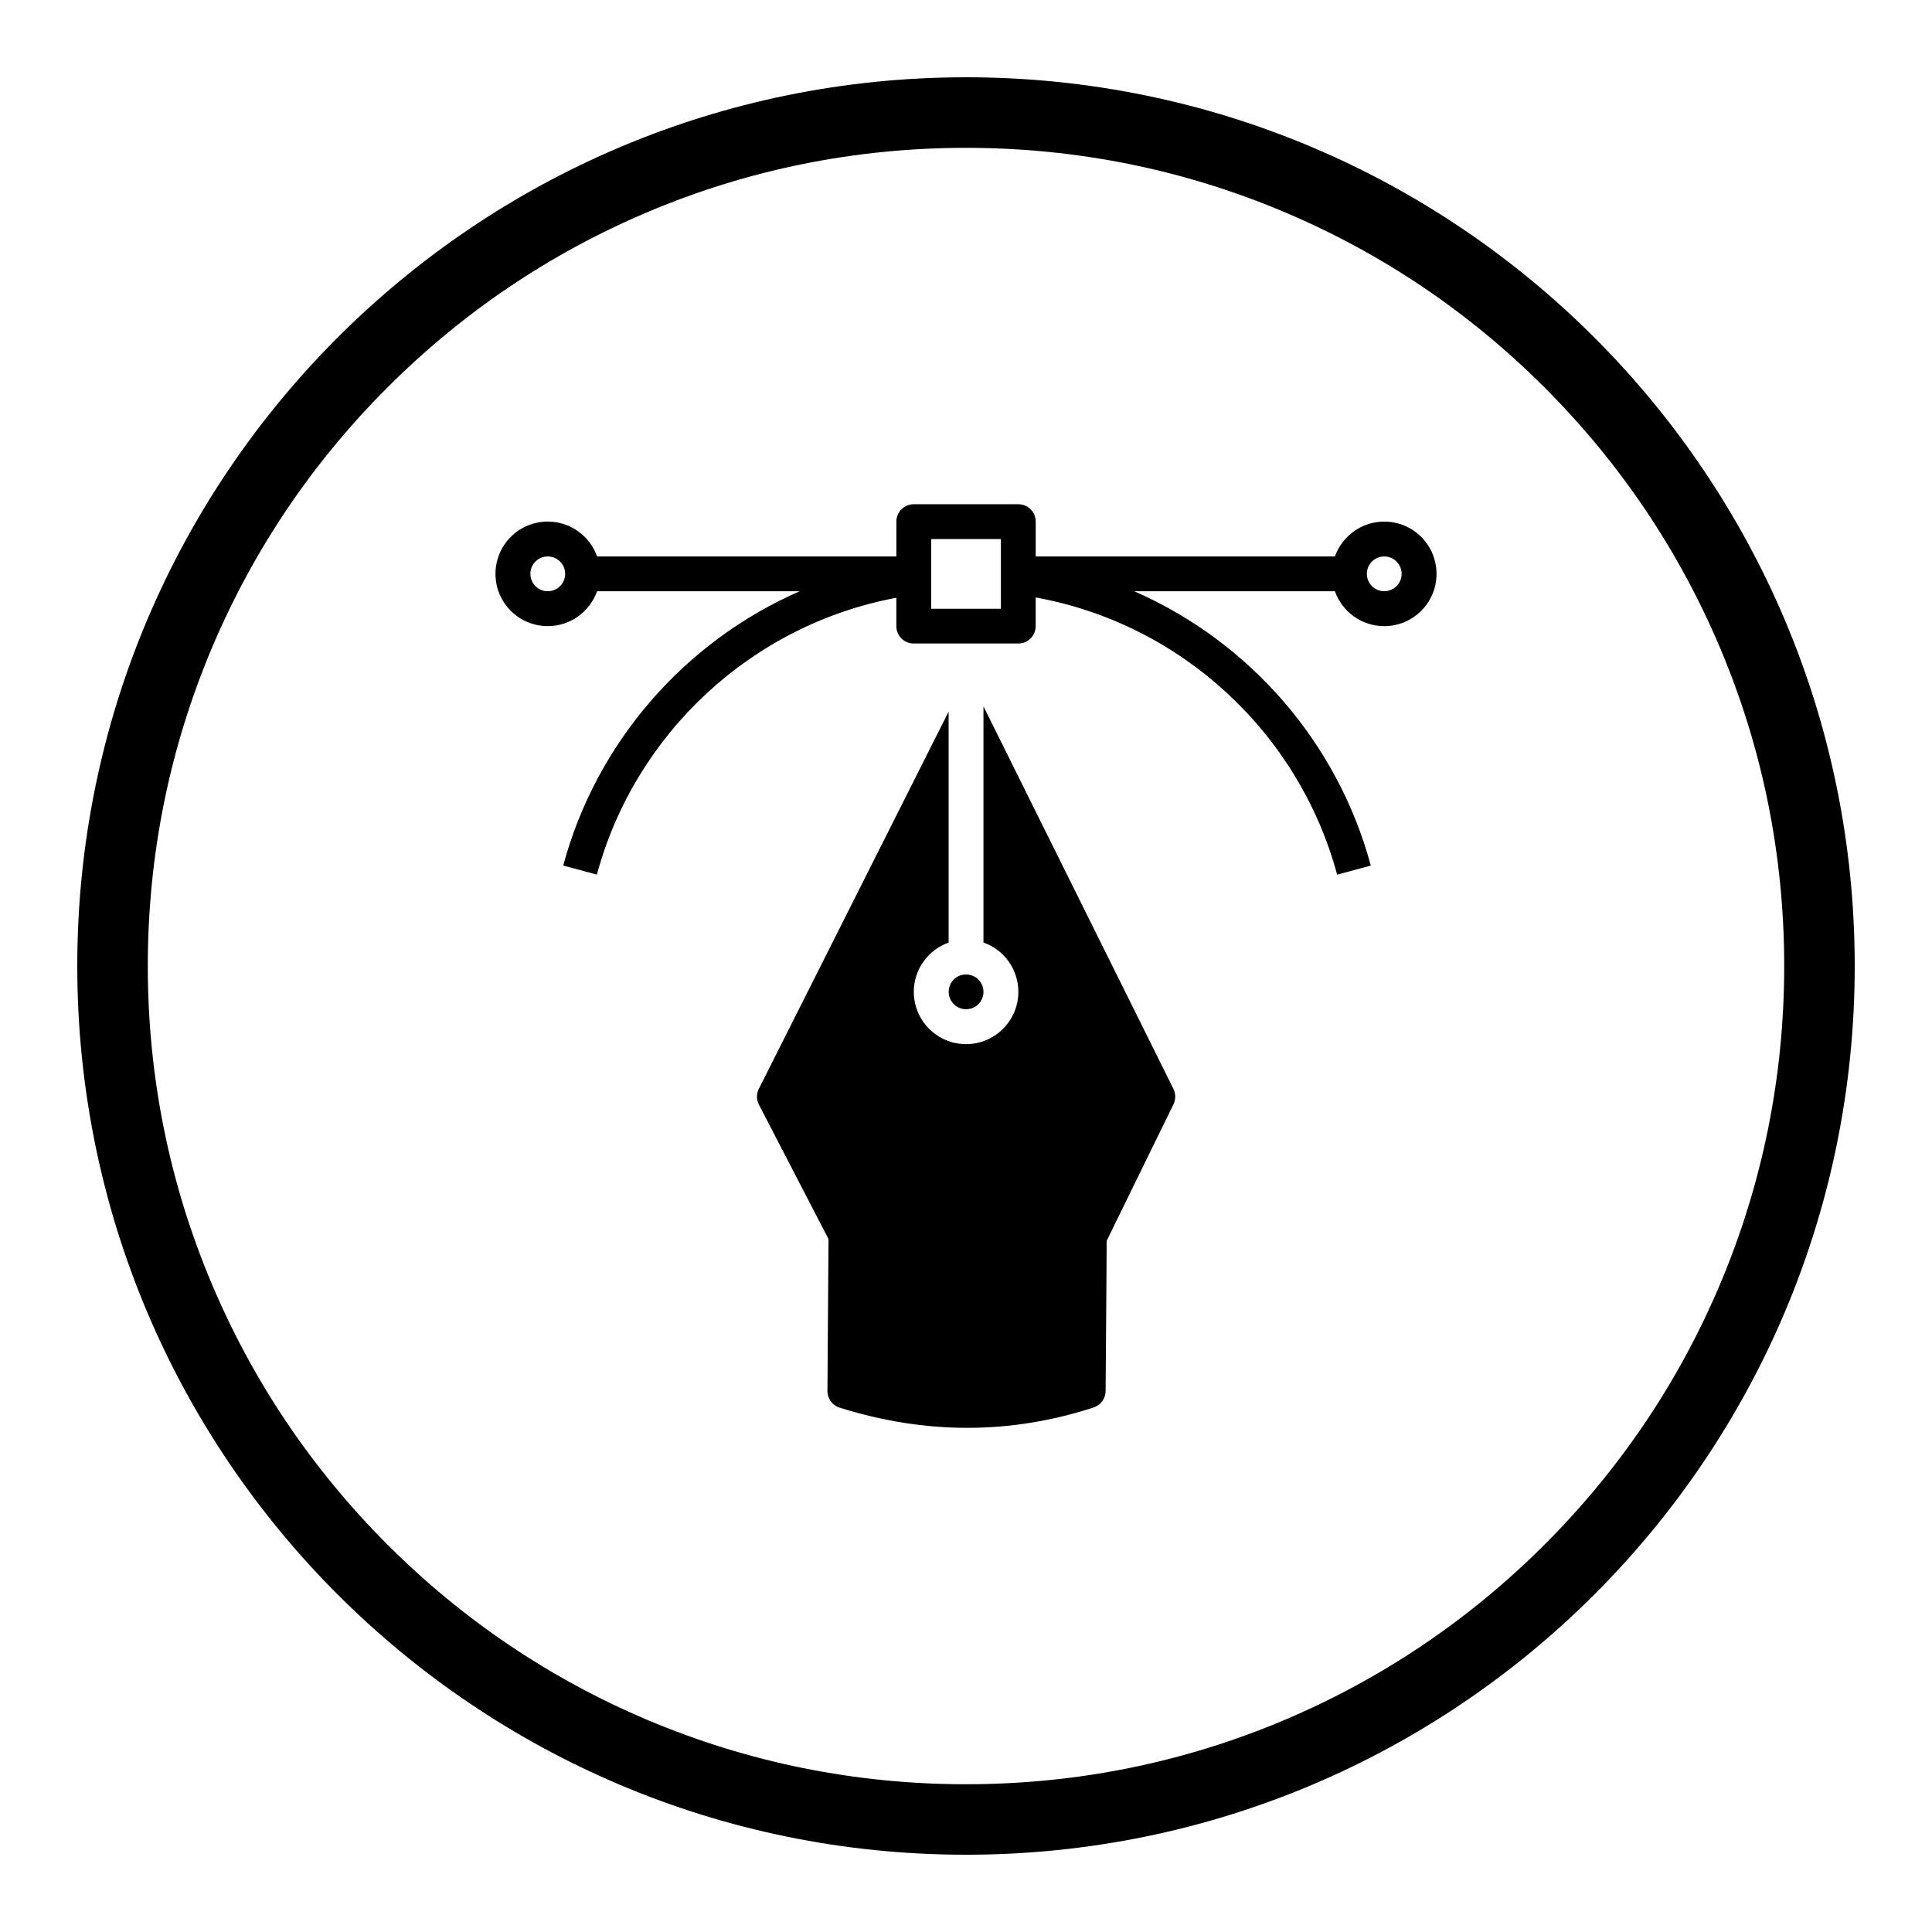 <svg xmlns="http://www.w3.org/2000/svg" id="Ebene_1" data-name="Ebene 1" viewBox="0 0 500 500"><defs><style>      .cls-1, .cls-2 {        fill: #000;        stroke-width: 0px;      }      .cls-2 {        fill-rule: evenodd;      }    </style></defs><path class="cls-1" d="M250,38.26c28.59,0,56.32,5.6,82.42,16.63,25.21,10.66,47.86,25.93,67.31,45.39,19.45,19.45,34.72,42.1,45.39,67.31,11.04,26.09,16.63,53.82,16.63,82.42s-5.6,56.32-16.63,82.42c-10.66,25.21-25.93,47.86-45.39,67.31-19.45,19.45-42.1,34.72-67.31,45.39-26.09,11.04-53.82,16.63-82.42,16.63s-56.32-5.6-82.42-16.63c-25.21-10.66-47.86-25.93-67.31-45.39-19.45-19.45-34.72-42.1-45.39-67.31-11.04-26.09-16.63-53.82-16.63-82.42s5.6-56.32,16.63-82.42c10.66-25.21,25.93-47.86,45.39-67.31,19.45-19.45,42.1-34.72,67.31-45.39,26.09-11.04,53.82-16.63,82.42-16.63M250,20C122.97,20,20,122.97,20,250s102.97,230,230,230,230-102.97,230-230S377.03,20,250,20h0Z"></path><path class="cls-2" d="M254.52,182.92v61c5.25,1.85,9.03,6.87,9.03,12.77,0,7.46-6.07,13.53-13.53,13.53s-13.53-6.05-13.53-13.53c0-5.88,3.76-10.88,9.01-12.75v-59.77l-49.12,97.64c-.64,1.28-.64,2.83.04,4.1l18,34.75-.28,39.3c-.02,1.98,1.26,3.76,3.15,4.34,22.33,7,44.24,6.94,65.72-.04,1.85-.59,3.1-2.31,3.12-4.26l.23-31.09.04-7.78,17.29-35.32c.61-1.26.61-2.72,0-3.99l-49.12-98.91h-.02ZM250.02,261.19c-2.47,0-4.5-2.01-4.5-4.5s2.01-4.5,4.5-4.5,4.5,2.01,4.5,4.5-2.01,4.5-4.52,4.5h.02ZM231.96,144.01h-77.43c-1.87-5.25-6.87-9.03-12.77-9.03-7.46,0-13.53,6.05-13.53,13.53s6.05,13.53,13.53,13.53c5.89,0,10.9-3.77,12.77-9.03h52.44c-29.81,13.03-52.61,39.1-61.21,70.99l8.71,2.35c9.85-36.46,39.97-64.63,77.5-71.65v7.34c0,2.49,2.01,4.5,4.5,4.5h27.06c2.49,0,4.5-2.01,4.5-4.5v-7.42c37.78,6.85,68.14,35.11,78.02,71.74l8.71-2.35c-8.6-31.87-31.41-57.95-61.21-70.99h51.92c1.87,5.25,6.87,9.03,12.77,9.03,7.46,0,13.53-6.05,13.53-13.53s-6.05-13.53-13.53-13.53c-5.89,0-10.9,3.77-12.77,9.03h-77.43v-9.03c0-2.49-2.01-4.5-4.5-4.5h-27.06c-2.49,0-4.5,2.01-4.5,4.5v9.03h0ZM259.03,139.51v18.04h-18.04v-18.04h18.04ZM141.76,144.01c2.49,0,4.5,2.01,4.5,4.5s-2.01,4.5-4.5,4.5-4.5-2.01-4.5-4.5,2.01-4.5,4.5-4.5ZM358.24,144.01c2.49,0,4.5,2.01,4.5,4.5s-2.01,4.5-4.5,4.5-4.5-2.01-4.5-4.5,2.01-4.5,4.5-4.5Z"></path></svg>